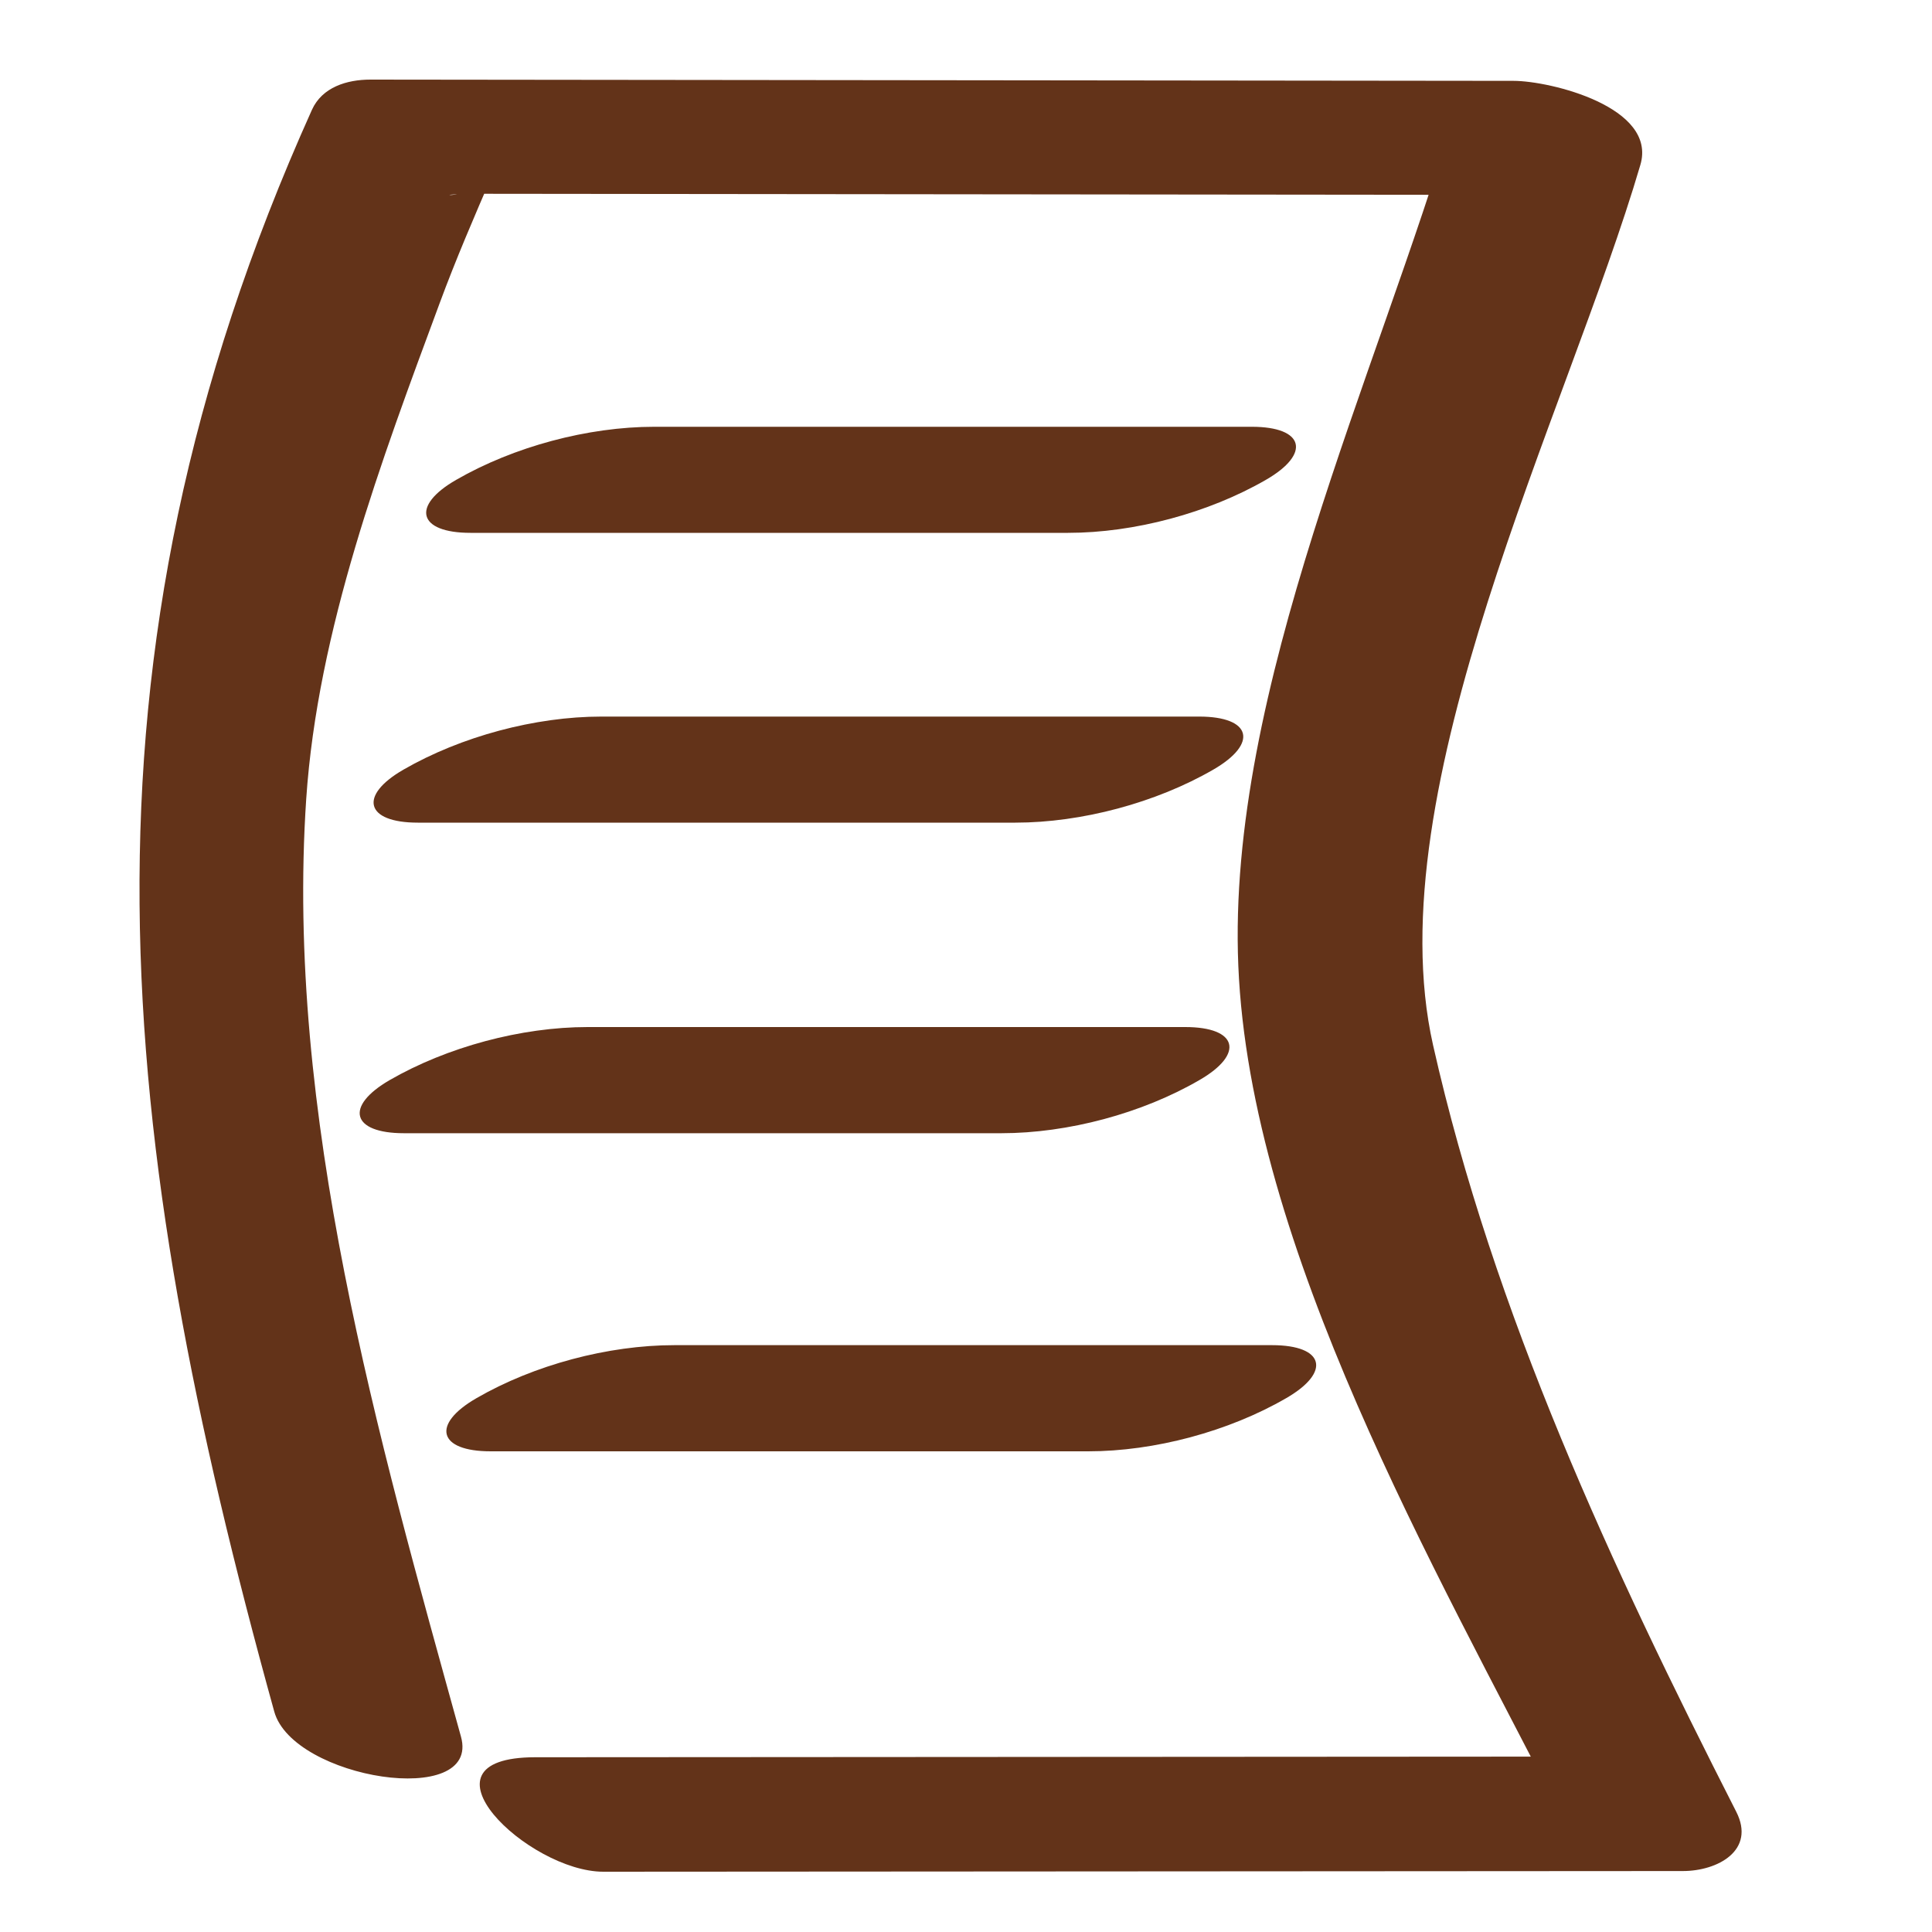 <?xml version="1.0" encoding="utf-8"?>
<!-- Generator: Adobe Illustrator 16.0.0, SVG Export Plug-In . SVG Version: 6.00 Build 0)  -->
<!DOCTYPE svg PUBLIC "-//W3C//DTD SVG 1.1//EN" "http://www.w3.org/Graphics/SVG/1.1/DTD/svg11.dtd">
<svg version="1.1" id="Layer_1" xmlns="http://www.w3.org/2000/svg" xmlns:xlink="http://www.w3.org/1999/xlink" x="0px" y="0px"
	 width="20px" height="20px" viewBox="0 0 20 20" enable-background="new 0 0 20 20" xml:space="preserve">
<g>
	<g>
		<path fill="#633319" d="M6.246,19.376c3.725-0.003,7.45-0.005,11.175-0.007c0.36,0,0.757-0.214,0.552-0.615
			c-1.285-2.523-2.514-5.163-3.138-7.935c-0.598-2.653,1.394-6.553,2.146-9.112c0.177-0.6-0.935-0.87-1.313-0.87
			C11.724,0.833,7.779,0.829,3.835,0.824c-0.244,0-0.5,0.078-0.606,0.313c-2.592,5.761-2.036,10.636-0.39,16.581
			c0.193,0.699,2.14,1.007,1.933,0.26c-0.861-3.112-1.82-6.451-1.602-9.708c0.118-1.748,0.777-3.5,1.38-5.128
			c0.168-0.455,0.36-0.901,0.553-1.346c-0.131,0.301-0.864,0.21-0.124,0.21c3.799,0.004,7.598,0.008,11.396,0.012
			c-0.438-0.29-0.876-0.58-1.313-0.87c-0.803,2.726-2.363,5.992-2.243,8.849c0.122,2.926,2.041,6.244,3.344,8.802
			c0.184-0.205,0.367-0.41,0.552-0.615c-3.726,0.003-7.451,0.005-11.176,0.007C4.229,18.193,5.471,19.376,6.246,19.376L6.246,19.376
			z"/>
	</g>
</g>
<g>
	<g>
		<path fill="#633319" d="M4.87,5.516c2.062,0,4.124,0,6.186,0c0.687,0,1.455-0.206,2.049-0.549c0.47-0.271,0.396-0.549-0.146-0.549
			c-2.063,0-4.125,0-6.187,0c-0.687,0-1.454,0.206-2.049,0.549C4.252,5.237,4.327,5.516,4.87,5.516L4.87,5.516z"/>
	</g>
</g>
<g>
	<g>
		<path fill="#633319" d="M4.325,8.516c2.062,0,4.124,0,6.186,0c0.686,0,1.456-0.206,2.049-0.549
			c0.469-0.271,0.395-0.549-0.146-0.549c-2.063,0-4.125,0-6.188,0c-0.687,0-1.454,0.206-2.049,0.549
			C3.708,8.237,3.783,8.516,4.325,8.516L4.325,8.516z"/>
	</g>
</g>
<g>
	<g>
		<path fill="#633319" d="M4.181,11.731c2.062,0,4.124,0,6.186,0c0.687,0,1.455-0.205,2.049-0.55
			c0.47-0.271,0.396-0.549-0.146-0.549c-2.063,0-4.125,0-6.187,0c-0.687,0-1.454,0.206-2.049,0.549
			C3.564,11.453,3.639,11.731,4.181,11.731L4.181,11.731z"/>
	</g>
</g>
<g>
	<g>
		<path fill="#633319" d="M5.079,15.024c2.062,0,4.124,0,6.186,0c0.687,0,1.455-0.206,2.049-0.55
			c0.47-0.271,0.396-0.549-0.146-0.549c-2.063,0-4.125,0-6.187,0c-0.687,0-1.454,0.205-2.049,0.549
			C4.461,14.746,4.536,15.024,5.079,15.024L5.079,15.024z"/>
	</g>
</g>
</svg>
